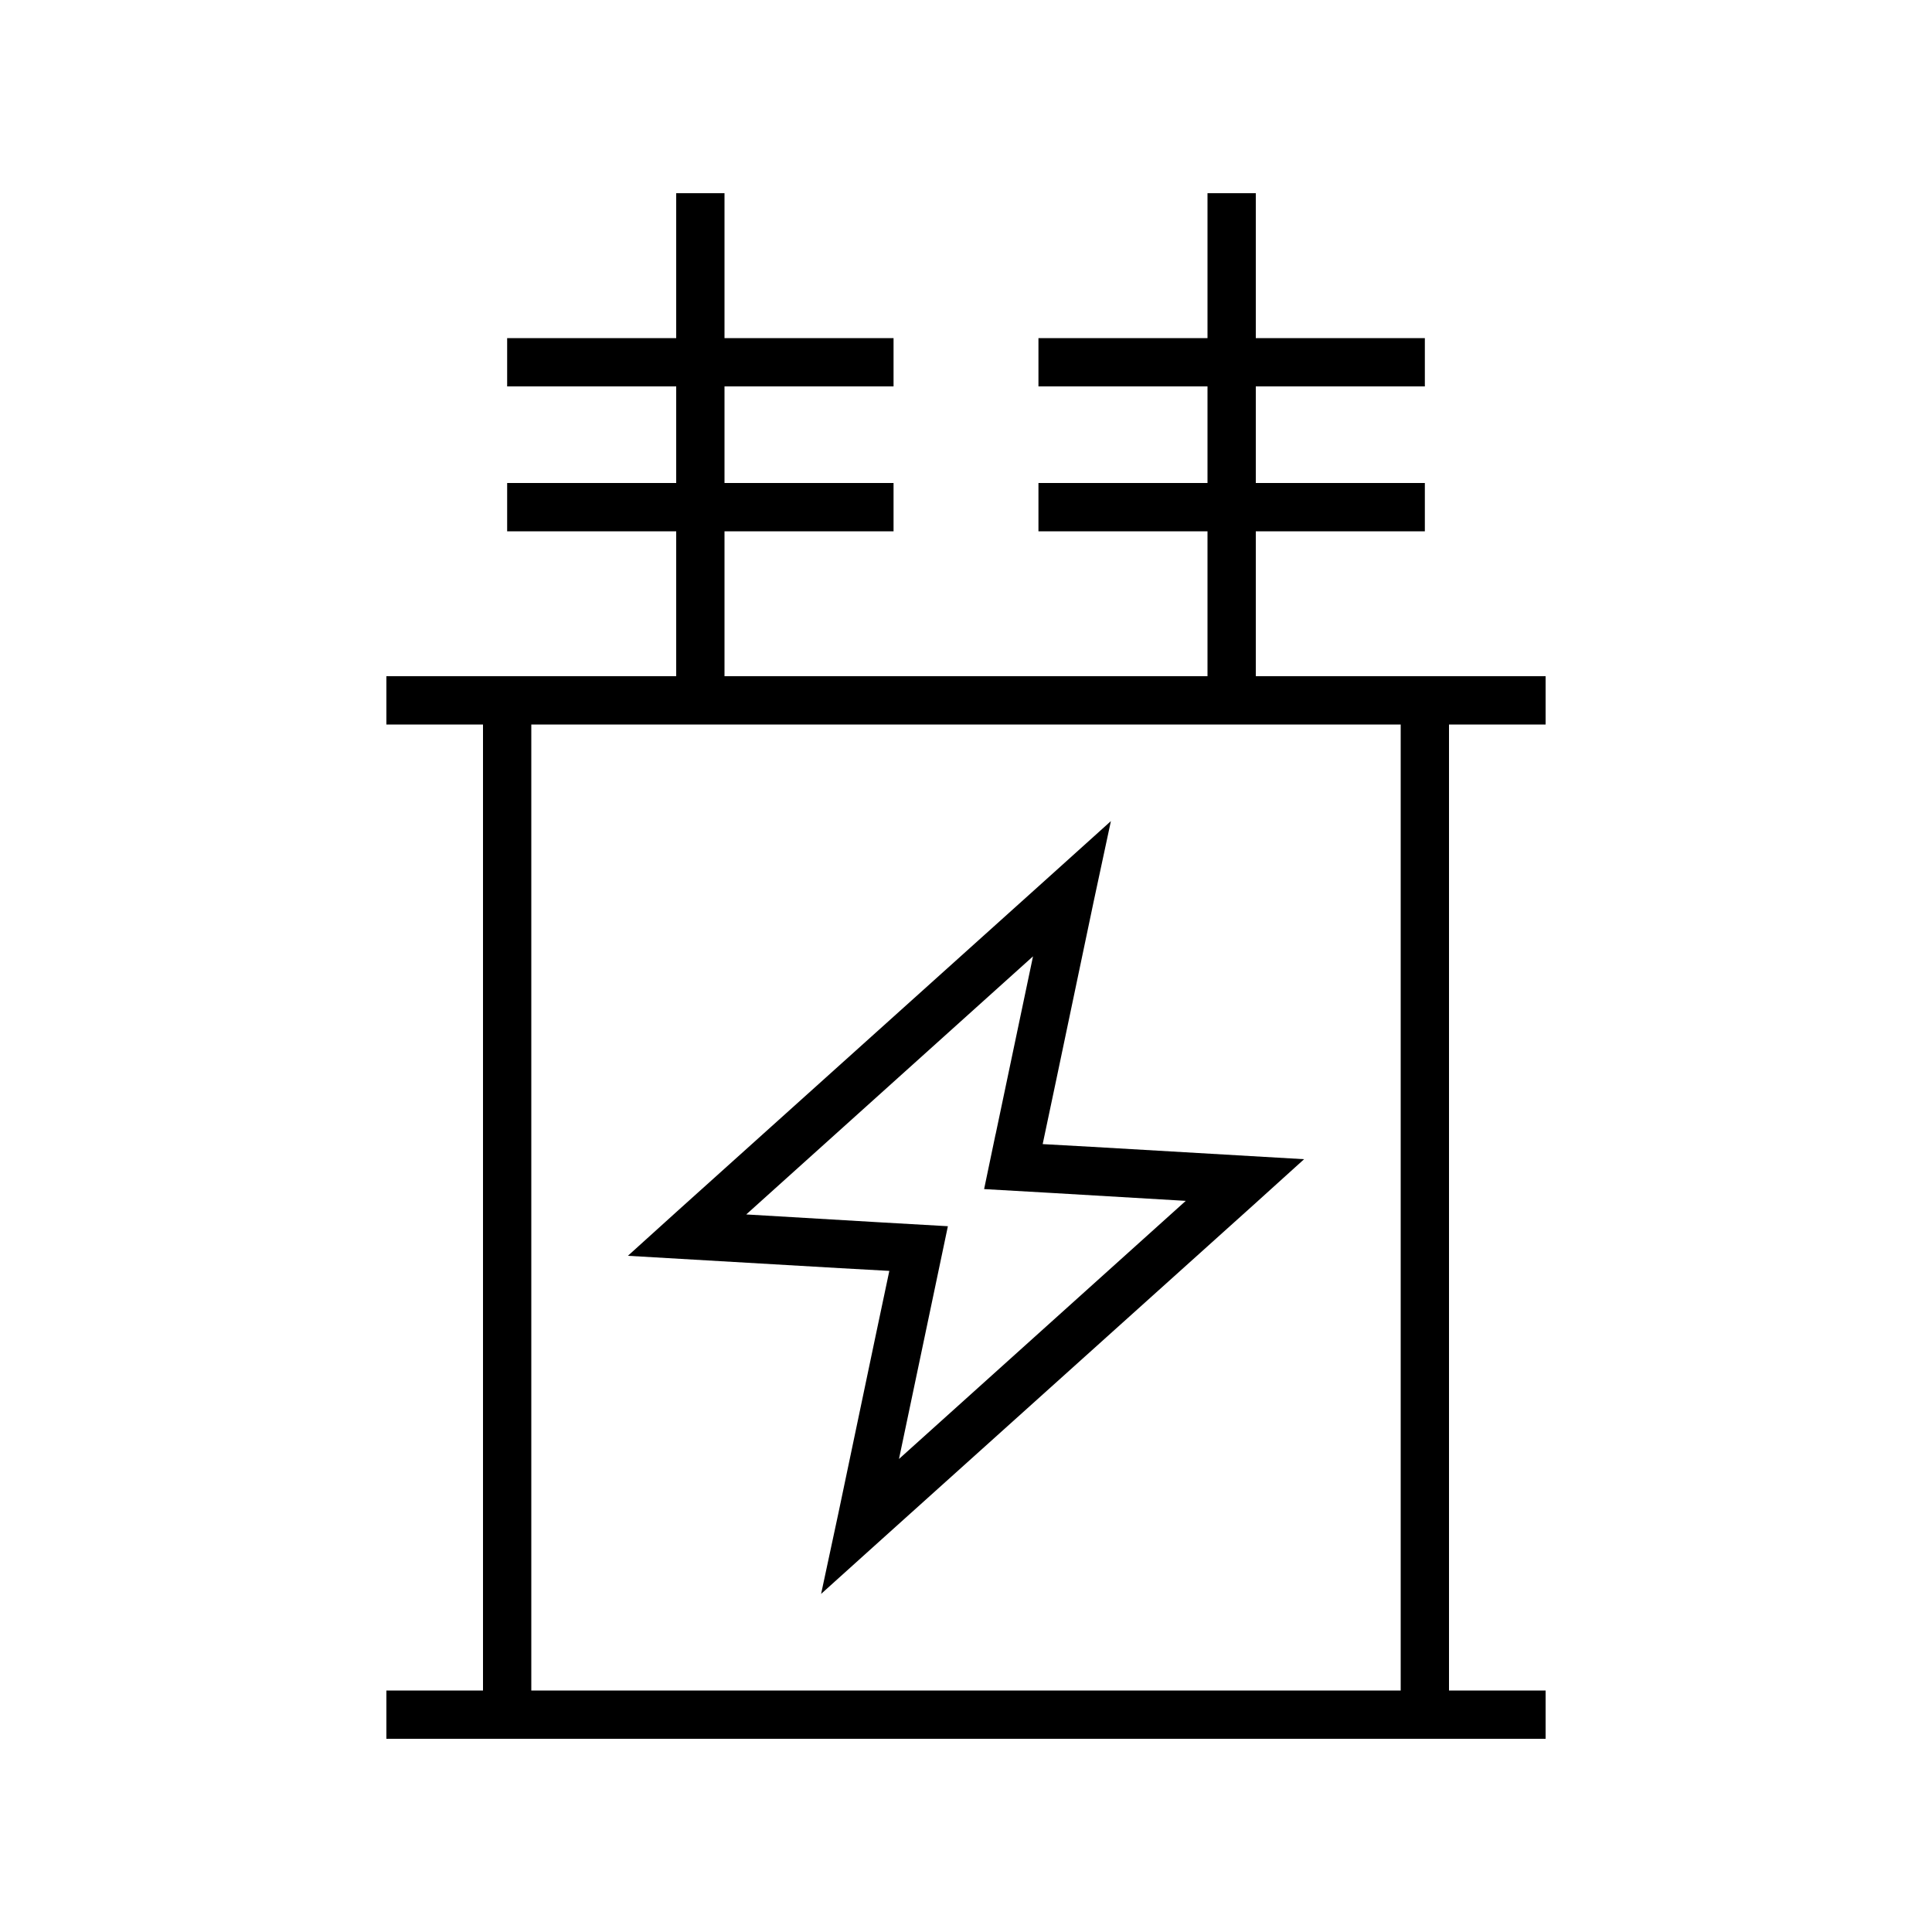<svg xmlns="http://www.w3.org/2000/svg" viewBox="0 0 640 640"><!--! Font Awesome Pro 7.1.0 by @fontawesome - https://fontawesome.com License - https://fontawesome.com/license (Commercial License) Copyright 2025 Fonticons, Inc. --><path fill="currentColor" d="M240 72L240 64L224 64L224 112L168 112L168 128L224 128L224 160L168 160L168 176L224 176L224 224L128 224L128 240L160 240L160 560L128 560L128 576L512 576L512 560L480 560L480 240L512 240L512 224L416 224L416 176L472 176L472 160L416 160L416 128L472 128L472 112L416 112L416 64L400 64L400 112L344 112L344 128L400 128L400 160L344 160L344 176L400 176L400 224L240 224L240 176L296 176L296 160L240 160L240 128L296 128L296 112L240 112L240 72zM400 240L464 240L464 560L176 560L176 240L400 240zM329.8 375.7L326 393.9C333.4 394.3 355.7 395.6 392.8 397.8L297.8 483.3C307.5 437.2 312.9 411.5 314 406.2C306.6 405.8 284.3 404.5 247.2 402.3L342.2 316.8L329.8 375.8zM432 384C421.3 383.4 397.8 382 361.6 379.9L345.4 379C345.9 376.6 351.6 349.8 362.3 298.6L368 272L347.8 290.2L224.7 400.9L208 416C218.7 416.6 242.2 418 278.4 420.1L294.6 421C294.1 423.4 288.4 450.2 277.7 501.4L272 528L292.2 509.8L415.3 399.1L432 384z"/></svg>